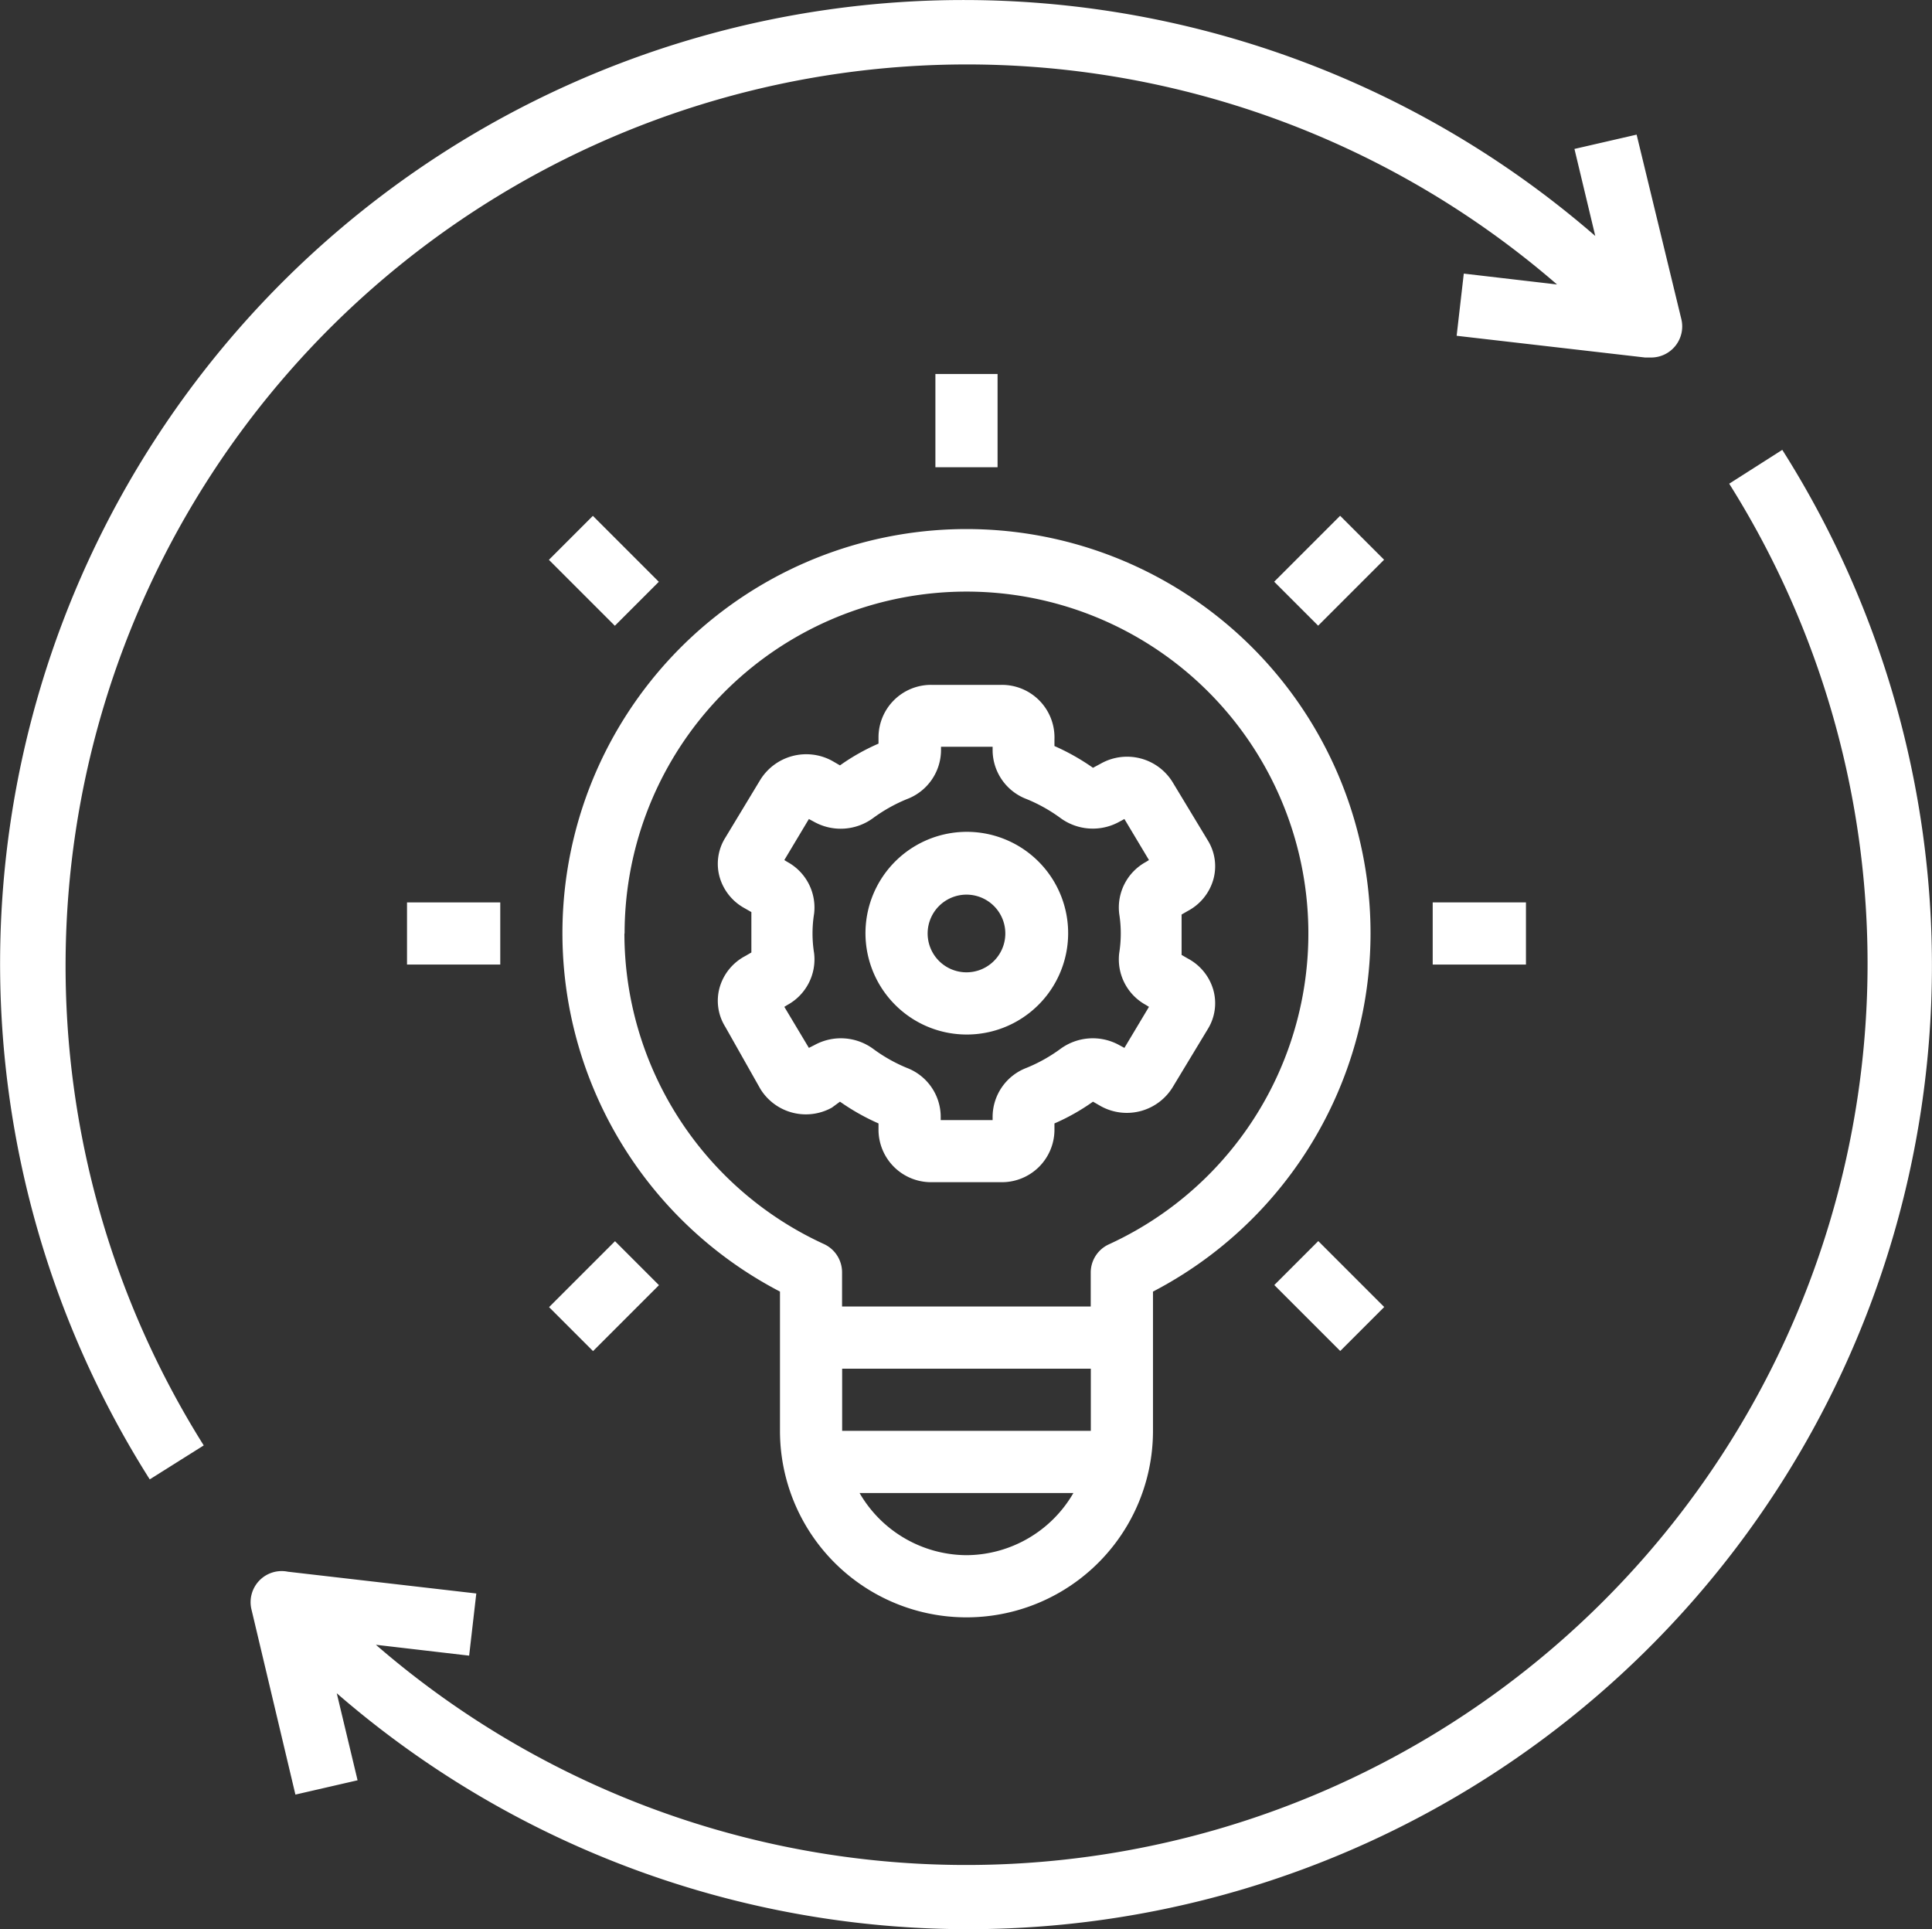 <?xml version="1.0" encoding="UTF-8"?>
<svg xmlns="http://www.w3.org/2000/svg" width="64.02" height="63.922" viewBox="0 0 64.02 63.922">
  <rect x="0" y="0" width="64.02" height="63.922" fill="#333333" stroke="none"/>
  <defs>
    <style>
      .cls-1 {
        fill: #fff;
      }
    </style>
  </defs>
  <g id="noun-ideation-4739330" transform="translate(-16.98 -18.154)">
    <path id="Path_6812" data-name="Path 6812" class="cls-1" d="M23.731,66.048A29.868,29.868,0,0,1,68.575,27.58l-3.09-.36-.237,2.06L71.49,30h.175a1.03,1.03,0,0,0,1.03-1.267l-1.483-6.118-2.06.474.69,2.884a31.928,31.928,0,0,0-47.9,41.2Z" transform="translate(0 0)"></path>
    <path id="Path_6813" data-name="Path 6813" class="cls-1" d="M217.128,290.627A29.868,29.868,0,0,1,172.284,329.1l3.09.36.237-2.06-6.241-.721a1.03,1.03,0,0,0-1.205,1.267l1.452,6.118,2.06-.474-.69-2.884a31.928,31.928,0,0,0,47.9-41.2Z" transform="translate(-142.848 -256.446)"></path>
    <path id="Path_6814" data-name="Path 6814" class="cls-1" d="M454.044,445.065a7.407,7.407,0,0,0,1.277.721v.227a1.741,1.741,0,0,0,1.751,1.72H459.4a1.741,1.741,0,0,0,1.751-1.72v-.227a7.049,7.049,0,0,0,1.277-.721l.268.154a1.782,1.782,0,0,0,2.369-.628l1.164-1.926a1.627,1.627,0,0,0,.185-1.308,1.709,1.709,0,0,0-.834-1.03l-.216-.124v-1.339l.216-.124a1.709,1.709,0,0,0,.834-1.03,1.627,1.627,0,0,0-.185-1.308l-1.164-1.926a1.771,1.771,0,0,0-2.369-.618l-.268.144a7.413,7.413,0,0,0-1.277-.721v-.227a1.741,1.741,0,0,0-1.751-1.8h-2.328a1.741,1.741,0,0,0-1.751,1.72v.227a7.041,7.041,0,0,0-1.277.721l-.268-.155a1.792,1.792,0,0,0-2.369.628l-1.164,1.926a1.627,1.627,0,0,0-.185,1.308,1.71,1.71,0,0,0,.834,1.03l.216.124v1.339l-.216.124a1.71,1.71,0,0,0-.834,1.03,1.627,1.627,0,0,0,.185,1.308l1.164,2.06a1.771,1.771,0,0,0,2.369.618Zm-1.03-1.782-.814-1.36.1-.062a1.72,1.72,0,0,0,.886-1.72,4.114,4.114,0,0,1,0-1.3,1.72,1.72,0,0,0-.886-1.72l-.1-.062.814-1.36.185.1a1.812,1.812,0,0,0,1.947-.134,5.229,5.229,0,0,1,1.123-.628,1.741,1.741,0,0,0,1.123-1.607v-.124h1.71v.124a1.741,1.741,0,0,0,1.123,1.607,5.227,5.227,0,0,1,1.123.628,1.812,1.812,0,0,0,1.936.134l.185-.1.814,1.36-.1.062a1.72,1.72,0,0,0-.886,1.72,4.114,4.114,0,0,1,0,1.3,1.72,1.72,0,0,0,.886,1.72l.1.062-.814,1.36-.185-.1a1.812,1.812,0,0,0-1.936.134,5.229,5.229,0,0,1-1.123.628,1.741,1.741,0,0,0-1.123,1.607v.124h-1.72v-.124a1.741,1.741,0,0,0-1.123-1.607,5.228,5.228,0,0,1-1.112-.628,1.812,1.812,0,0,0-1.936-.134Z" transform="translate(-409.23 -390.407)"></path>
    <path id="Path_6815" data-name="Path 6815" class="cls-1" d="M542.409,527.009a3.358,3.358,0,1,0-2.364-.984,3.348,3.348,0,0,0,2.364.984Zm0-4.635a1.287,1.287,0,1,1-.91.377A1.288,1.288,0,0,1,542.409,522.374Z" transform="translate(-493.403 -474.576)"></path>
    <path id="Path_6816" data-name="Path 6816" class="cls-1" d="M881.25,562.5h3.09v2.06h-3.09Z" transform="translate(-816.795 -514.445)"></path>
    <path id="Path_6817" data-name="Path 6817" class="cls-1" d="M262.5,562.5h3.09v2.06H262.5Z" transform="translate(-232.033 -514.445)"></path>
    <path id="Path_6818" data-name="Path 6818" class="cls-1" d="M581.25,243.75h2.06v3.09h-2.06Z" transform="translate(-533.274 -213.204)"></path>
    <path id="Path_6819" data-name="Path 6819" class="cls-1" d="M369.629,373.324a6.179,6.179,0,0,0,6.18-6.18V362.53a13.389,13.389,0,1,0-12.36,0v4.614a6.179,6.179,0,0,0,6.18,6.18Zm0-2.06a4.12,4.12,0,0,1-3.543-2.06h7.086A4.12,4.12,0,0,1,369.629,371.264Zm4.12-4.12h-8.24v-2.06h8.24ZM358.3,350.665a11.329,11.329,0,1,1,16.046,10.3,1.029,1.029,0,0,0-.6.937v1.123h-8.24v-1.133a1.03,1.03,0,0,0-.6-.937,11.329,11.329,0,0,1-6.612-10.289Z" transform="translate(-320.623 -301.579)"></path>
    <path id="Path_6820" data-name="Path 6820" class="cls-1" d="M785.62,331.462l2.185-2.185,1.457,1.457-2.185,2.185Z" transform="translate(-726.418 -294.033)"></path>
    <path id="Path_6821" data-name="Path 6821" class="cls-1" d="M348.19,769.042l2.185-2.185,1.457,1.457-2.185,2.185Z" transform="translate(-313.016 -707.576)"></path>
    <path id="Path_6822" data-name="Path 6822" class="cls-1" d="M785.7,768.241l1.457-1.457,2.185,2.185-1.457,1.457Z" transform="translate(-726.494 -707.507)"></path>
    <path id="Path_6823" data-name="Path 6823" class="cls-1" d="M348.11,330.8l1.457-1.457,2.185,2.185-1.457,1.457Z" transform="translate(-312.941 -294.096)"></path>
  </g>
</svg>

